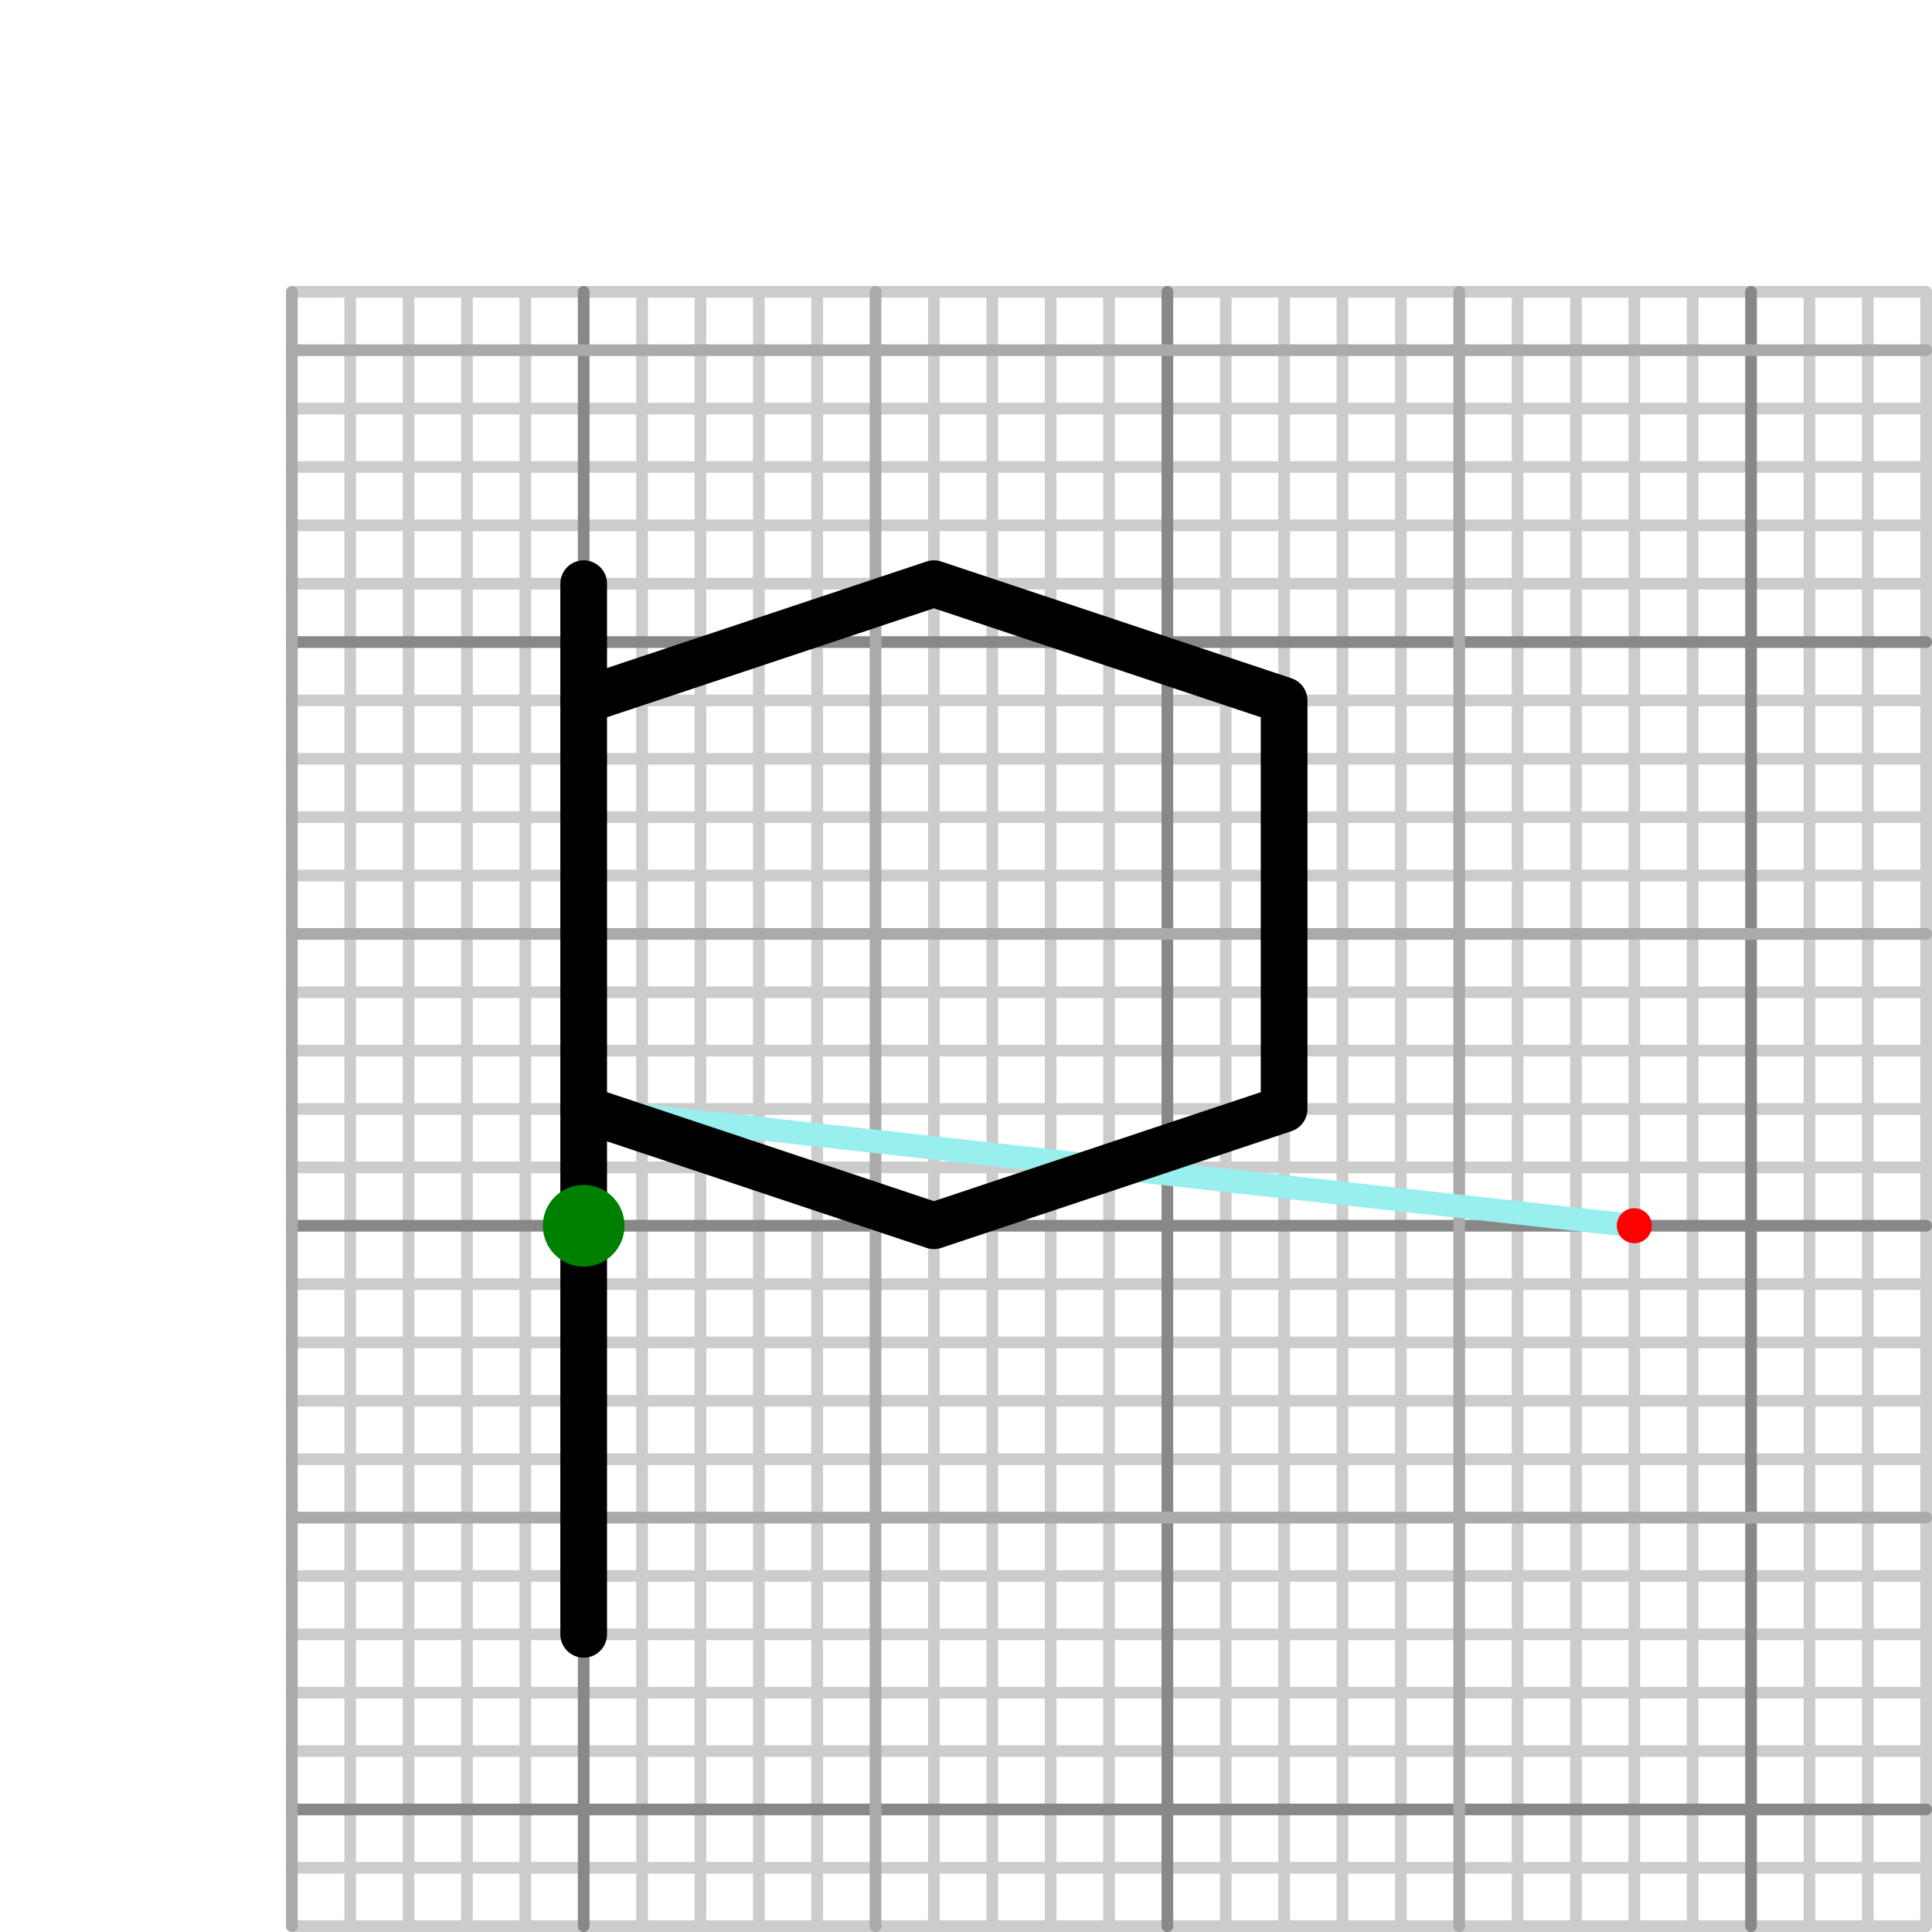 <?xml version="1.0" standalone="no"?>
<!DOCTYPE svg PUBLIC "-//W3C//DTD SVG 1.1//EN"
 "http://www.w3.org/Graphics/SVG/1.1/DTD/svg11.dtd">
<svg version="1.1"
 width="331" height="331"
 xmlns="http://www.w3.org/2000/svg">
  <g stroke-linecap="round" stroke-linejoin="round" fill="none" transform="matrix(10,0,0,-10,100,210)" >
    <g stroke-width=".2" stroke="#cccccc">
      <polyline points="-5,-12 23,-12"  />
      <polyline points="-5,-11 23,-11"  />
      <polyline points="-5,-9 23,-9"  />
      <polyline points="-5,-8 23,-8"  />
      <polyline points="-5,-7 23,-7"  />
      <polyline points="-5,-6 23,-6"  />
      <polyline points="-5,-4 23,-4"  />
      <polyline points="-5,-3 23,-3"  />
      <polyline points="-5,-2 23,-2"  />
      <polyline points="-5,-1 23,-1"  />
      <polyline points="-5,1 23,1"  />
      <polyline points="-5,2 23,2"  />
      <polyline points="-5,3 23,3"  />
      <polyline points="-5,4 23,4"  />
      <polyline points="-5,6 23,6"  />
      <polyline points="-5,7 23,7"  />
      <polyline points="-5,8 23,8"  />
      <polyline points="-5,9 23,9"  />
      <polyline points="-5,11 23,11"  />
      <polyline points="-5,12 23,12"  />
      <polyline points="-5,13 23,13"  />
      <polyline points="-5,14 23,14"  />
      <polyline points="-5,16 23,16"  />
      <polyline points="-4,-12 -4,16"  />
      <polyline points="-3,-12 -3,16"  />
      <polyline points="-2,-12 -2,16"  />
      <polyline points="-1,-12 -1,16"  />
      <polyline points="1,-12 1,16"  />
      <polyline points="2,-12 2,16"  />
      <polyline points="3,-12 3,16"  />
      <polyline points="4,-12 4,16"  />
      <polyline points="6,-12 6,16"  />
      <polyline points="7,-12 7,16"  />
      <polyline points="8,-12 8,16"  />
      <polyline points="9,-12 9,16"  />
      <polyline points="11,-12 11,16"  />
      <polyline points="12,-12 12,16"  />
      <polyline points="13,-12 13,16"  />
      <polyline points="14,-12 14,16"  />
      <polyline points="16,-12 16,16"  />
      <polyline points="17,-12 17,16"  />
      <polyline points="18,-12 18,16"  />
      <polyline points="19,-12 19,16"  />
      <polyline points="21,-12 21,16"  />
      <polyline points="22,-12 22,16"  />
      <polyline points="23,-12 23,16"  />
      <polyline points="-5,-10 23,-10" stroke="#888888" />
      <polyline points="-5,0 23,0" stroke="#888888" />
      <polyline points="-5,10 23,10" stroke="#888888" />
      <polyline points="0,-12 0,16" stroke="#888888" />
      <polyline points="10,-12 10,16" stroke="#888888" />
      <polyline points="20,-12 20,16" stroke="#888888" />
      <polyline points="-5,-12 -5,16" stroke="#aaaaaa" />
      <polyline points="-5,-5 23,-5" stroke="#aaaaaa" />
      <polyline points="-5,5 23,5" stroke="#aaaaaa" />
      <polyline points="-5,15 23,15" stroke="#aaaaaa" />
      <polyline points="5,-12 5,16" stroke="#aaaaaa" />
      <polyline points="15,-12 15,16" stroke="#aaaaaa" />
    </g>
    <g stroke-width=".8" stroke="#000000">
      <polyline points=" 0,0 0,-7" stroke-width=".4" stroke="#99eeee" />
      <polyline points=" 0,11 0,9" stroke-width=".4" stroke="#99eeee" />
      <polyline points=" 0,2 18,0" stroke-width=".4" stroke="#99eeee" />
      <polyline points=" 0,-7 0,11" />
      <polyline points=" 0,9 6,11 12,9 12,2 6,0 0,2" />
    </g>
    <circle cx="0" cy="0" r=".7" fill="green" />
    <circle cx="18" cy="0" r=".3" fill="red" />
</g></svg>
